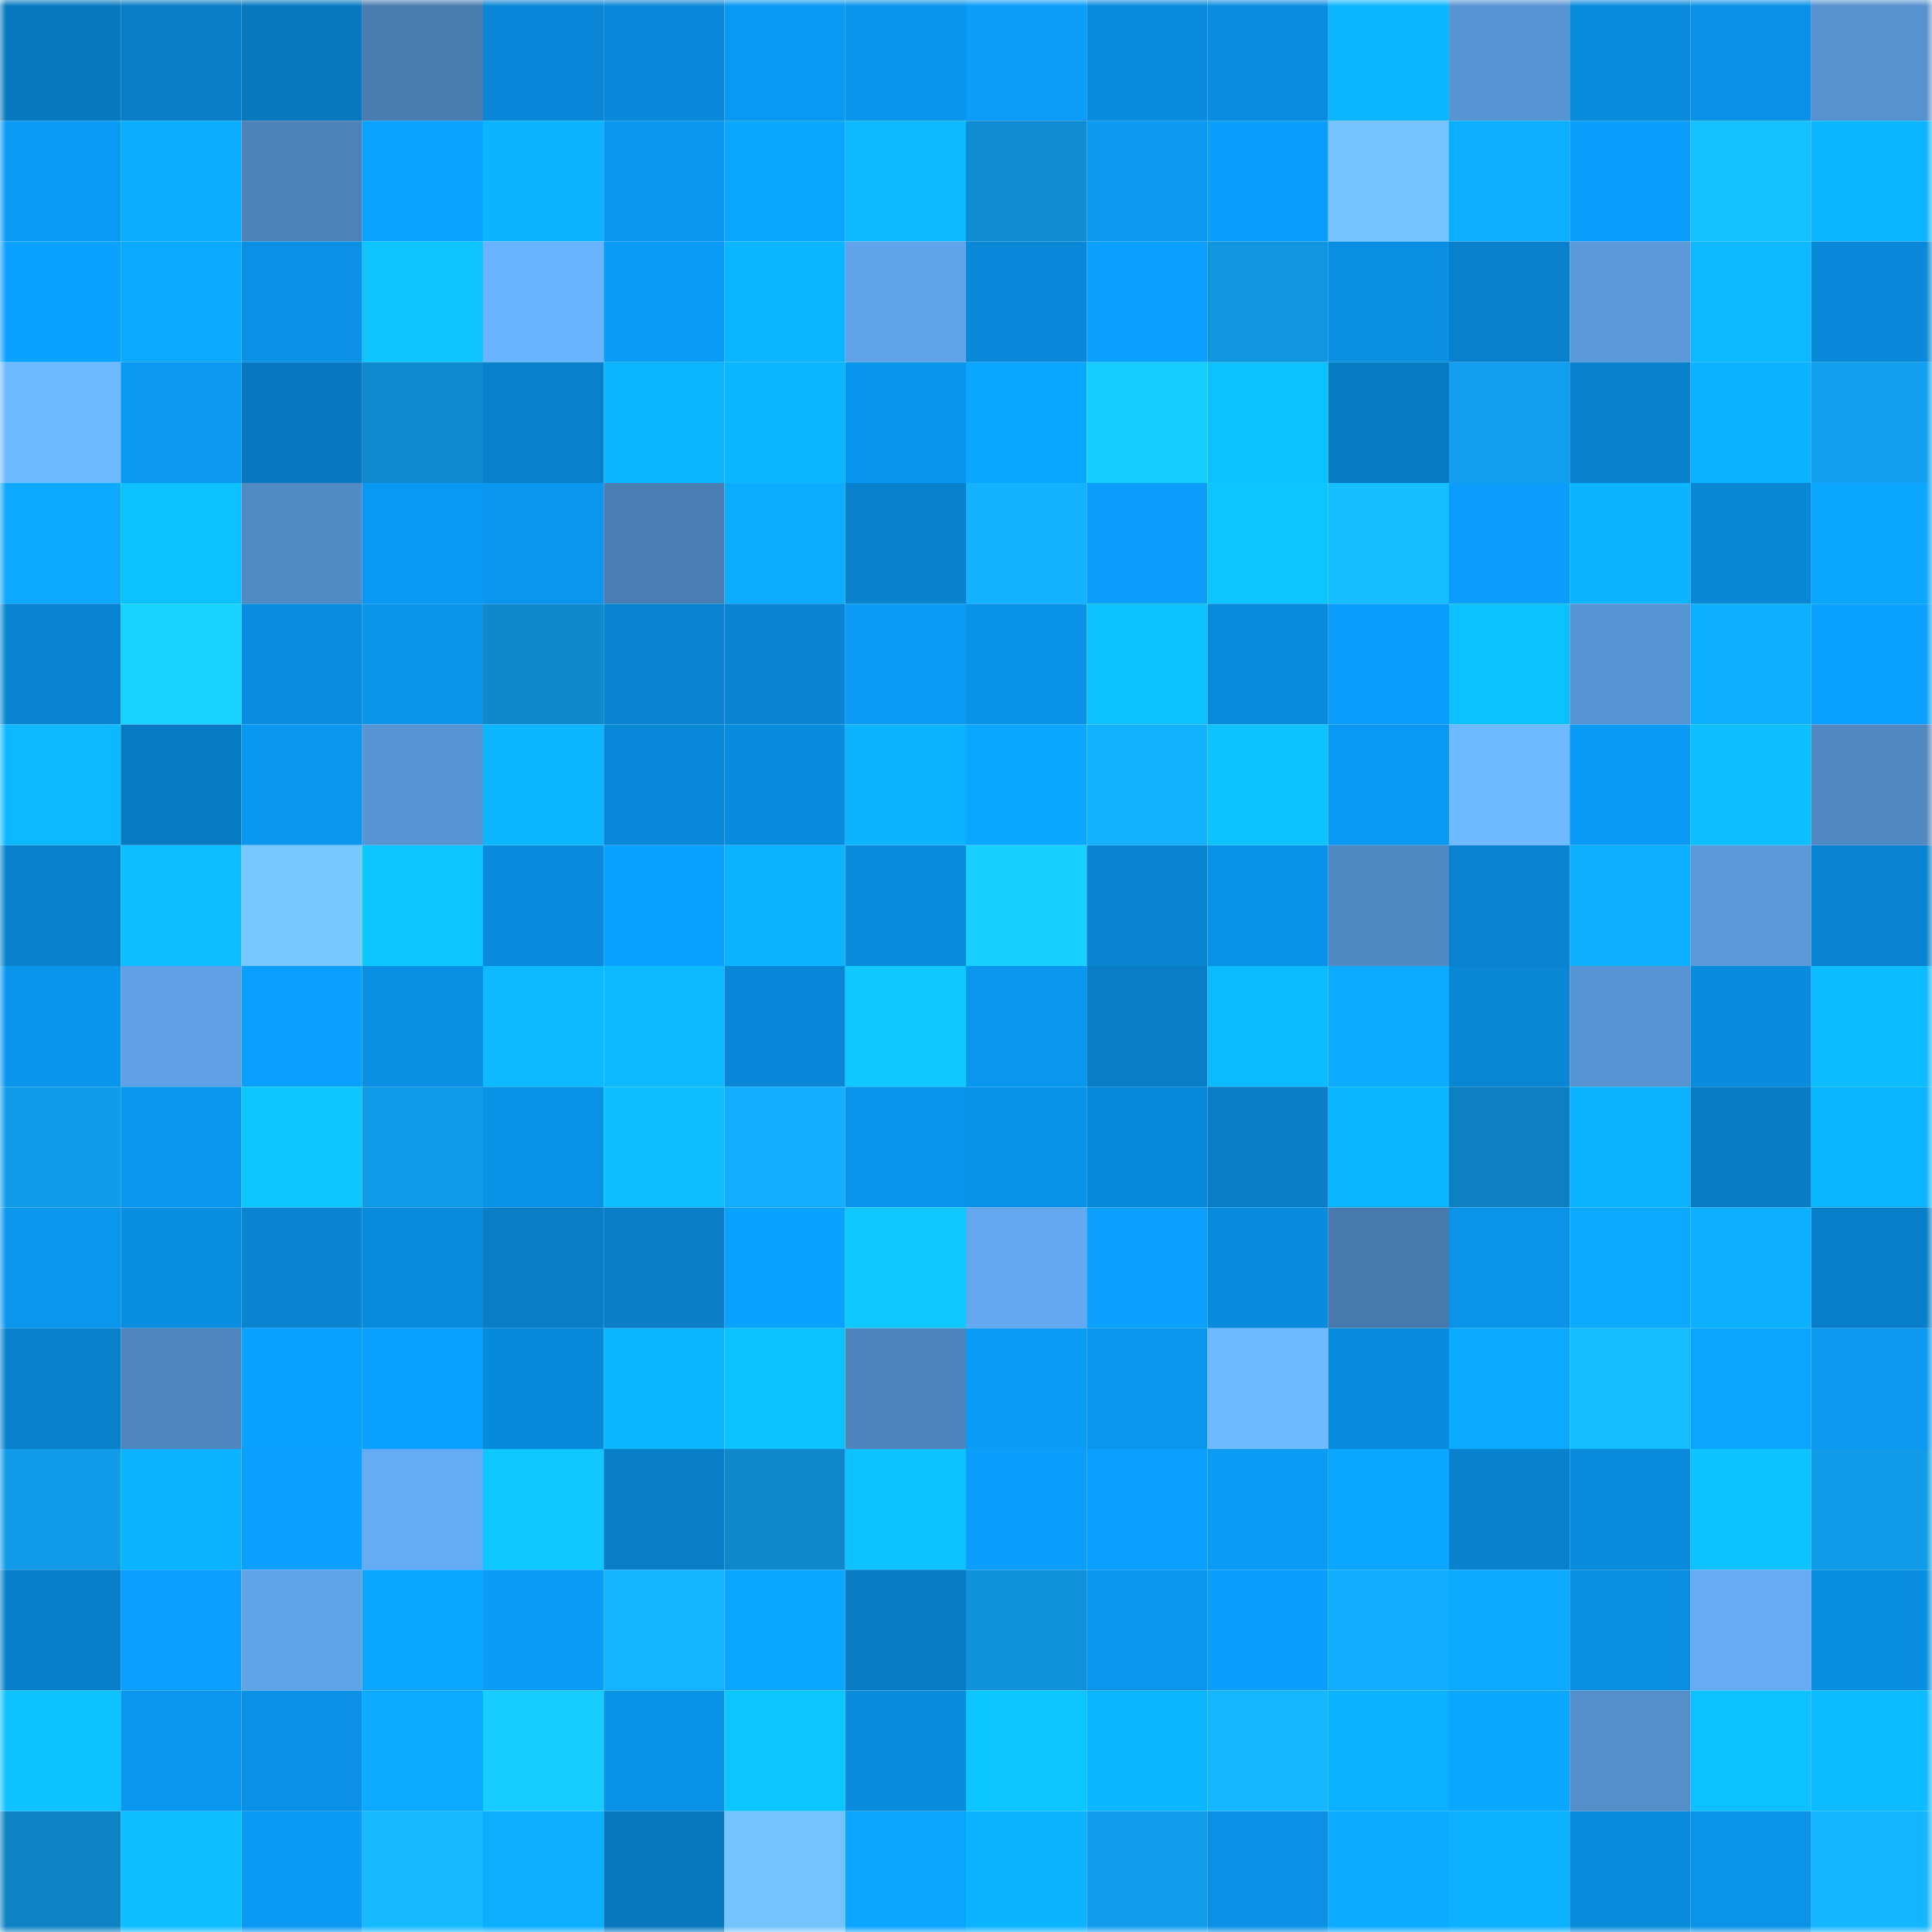 <svg viewBox="0 0 160 160" fill="none" role="img" xmlns="http://www.w3.org/2000/svg" width="240" height="240" name="ens%2Cfunkylsd.eth"><mask id="800503773" mask-type="alpha" maskUnits="userSpaceOnUse" x="0" y="0" width="160" height="160"><rect width="160" height="160" fill="#FFFFFF"></rect></mask><g mask="url(#800503773)"><rect x="0" y="0" width="10" height="10" fill="#0879bf"></rect><rect x="10" y="0" width="10" height="10" fill="#097dc5"></rect><rect x="20" y="0" width="10" height="10" fill="#0879bf"></rect><rect x="30" y="0" width="10" height="10" fill="#4a7cb0"></rect><rect x="40" y="0" width="10" height="10" fill="#0987d6"></rect><rect x="50" y="0" width="10" height="10" fill="#0988d7"></rect><rect x="60" y="0" width="10" height="10" fill="#0a99f2"></rect><rect x="70" y="0" width="10" height="10" fill="#0a95ec"></rect><rect x="80" y="0" width="10" height="10" fill="#0b9df8"></rect><rect x="90" y="0" width="10" height="10" fill="#0a8cdd"></rect><rect x="100" y="0" width="10" height="10" fill="#0a8ddf"></rect><rect x="110" y="0" width="10" height="10" fill="#0db7ff"></rect><rect x="120" y="0" width="10" height="10" fill="#5895d3"></rect><rect x="130" y="0" width="10" height="10" fill="#098adb"></rect><rect x="140" y="0" width="10" height="10" fill="#0a90e5"></rect><rect x="150" y="0" width="10" height="10" fill="#5792cf"></rect><rect x="0" y="10" width="10" height="10" fill="#0b9bf5"></rect><rect x="10" y="10" width="10" height="10" fill="#0cadff"></rect><rect x="20" y="10" width="10" height="10" fill="#4e83b9"></rect><rect x="30" y="10" width="10" height="10" fill="#0ba3ff"></rect><rect x="40" y="10" width="10" height="10" fill="#0cb3ff"></rect><rect x="50" y="10" width="10" height="10" fill="#0a97ef"></rect><rect x="60" y="10" width="10" height="10" fill="#0ba7ff"></rect><rect x="70" y="10" width="10" height="10" fill="#0db9ff"></rect><rect x="80" y="10" width="10" height="10" fill="#108cd2"></rect><rect x="90" y="10" width="10" height="10" fill="#0a98f1"></rect><rect x="100" y="10" width="10" height="10" fill="#0b9ffb"></rect><rect x="110" y="10" width="10" height="10" fill="#74c3ff"></rect><rect x="120" y="10" width="10" height="10" fill="#0cafff"></rect><rect x="130" y="10" width="10" height="10" fill="#0b9ffb"></rect><rect x="140" y="10" width="10" height="10" fill="#16c1ff"></rect><rect x="150" y="10" width="10" height="10" fill="#0cb6ff"></rect><rect x="0" y="20" width="10" height="10" fill="#0ba1ff"></rect><rect x="10" y="20" width="10" height="10" fill="#0caaff"></rect><rect x="20" y="20" width="10" height="10" fill="#0a90e4"></rect><rect x="30" y="20" width="10" height="10" fill="#0dc4ff"></rect><rect x="40" y="20" width="10" height="10" fill="#6ab3fe"></rect><rect x="50" y="20" width="10" height="10" fill="#0b9cf7"></rect><rect x="60" y="20" width="10" height="10" fill="#0cb5ff"></rect><rect x="70" y="20" width="10" height="10" fill="#61a3e8"></rect><rect x="80" y="20" width="10" height="10" fill="#0988d8"></rect><rect x="90" y="20" width="10" height="10" fill="#0ba0fd"></rect><rect x="100" y="20" width="10" height="10" fill="#1195df"></rect><rect x="110" y="20" width="10" height="10" fill="#0a8fe2"></rect><rect x="120" y="20" width="10" height="10" fill="#0980cb"></rect><rect x="130" y="20" width="10" height="10" fill="#5b99d9"></rect><rect x="140" y="20" width="10" height="10" fill="#0db8ff"></rect><rect x="150" y="20" width="10" height="10" fill="#0989d8"></rect><rect x="0" y="30" width="10" height="10" fill="#6fbbff"></rect><rect x="10" y="30" width="10" height="10" fill="#0a98f1"></rect><rect x="20" y="30" width="10" height="10" fill="#0879c0"></rect><rect x="30" y="30" width="10" height="10" fill="#0f8ace"></rect><rect x="40" y="30" width="10" height="10" fill="#0980cb"></rect><rect x="50" y="30" width="10" height="10" fill="#0cb5ff"></rect><rect x="60" y="30" width="10" height="10" fill="#0cb6ff"></rect><rect x="70" y="30" width="10" height="10" fill="#0a95ec"></rect><rect x="80" y="30" width="10" height="10" fill="#0ba6ff"></rect><rect x="90" y="30" width="10" height="10" fill="#17ceff"></rect><rect x="100" y="30" width="10" height="10" fill="#0dc1ff"></rect><rect x="110" y="30" width="10" height="10" fill="#087bc2"></rect><rect x="120" y="30" width="10" height="10" fill="#129fef"></rect><rect x="130" y="30" width="10" height="10" fill="#0980cb"></rect><rect x="140" y="30" width="10" height="10" fill="#0cb2ff"></rect><rect x="150" y="30" width="10" height="10" fill="#12a0f0"></rect><rect x="0" y="40" width="10" height="10" fill="#0ca9ff"></rect><rect x="10" y="40" width="10" height="10" fill="#0dc1ff"></rect><rect x="20" y="40" width="10" height="10" fill="#528ac4"></rect><rect x="30" y="40" width="10" height="10" fill="#0a99f2"></rect><rect x="40" y="40" width="10" height="10" fill="#0a96ee"></rect><rect x="50" y="40" width="10" height="10" fill="#4a7db1"></rect><rect x="60" y="40" width="10" height="10" fill="#0cacff"></rect><rect x="70" y="40" width="10" height="10" fill="#0981cc"></rect><rect x="80" y="40" width="10" height="10" fill="#14b2ff"></rect><rect x="90" y="40" width="10" height="10" fill="#0b9df9"></rect><rect x="100" y="40" width="10" height="10" fill="#0dc5ff"></rect><rect x="110" y="40" width="10" height="10" fill="#15bfff"></rect><rect x="120" y="40" width="10" height="10" fill="#0b9df9"></rect><rect x="130" y="40" width="10" height="10" fill="#0cb3ff"></rect><rect x="140" y="40" width="10" height="10" fill="#0987d5"></rect><rect x="150" y="40" width="10" height="10" fill="#0ba7ff"></rect><rect x="0" y="50" width="10" height="10" fill="#0983d0"></rect><rect x="10" y="50" width="10" height="10" fill="#17d1ff"></rect><rect x="20" y="50" width="10" height="10" fill="#0a8ddf"></rect><rect x="30" y="50" width="10" height="10" fill="#0a94ea"></rect><rect x="40" y="50" width="10" height="10" fill="#0f88cc"></rect><rect x="50" y="50" width="10" height="10" fill="#0983cf"></rect><rect x="60" y="50" width="10" height="10" fill="#0984d2"></rect><rect x="70" y="50" width="10" height="10" fill="#0b9af4"></rect><rect x="80" y="50" width="10" height="10" fill="#0a92e7"></rect><rect x="90" y="50" width="10" height="10" fill="#0dc1ff"></rect><rect x="100" y="50" width="10" height="10" fill="#098bdc"></rect><rect x="110" y="50" width="10" height="10" fill="#0b9efa"></rect><rect x="120" y="50" width="10" height="10" fill="#0dc1ff"></rect><rect x="130" y="50" width="10" height="10" fill="#5894d1"></rect><rect x="140" y="50" width="10" height="10" fill="#0cb0ff"></rect><rect x="150" y="50" width="10" height="10" fill="#0ba2ff"></rect><rect x="0" y="60" width="10" height="10" fill="#0db8ff"></rect><rect x="10" y="60" width="10" height="10" fill="#087ac1"></rect><rect x="20" y="60" width="10" height="10" fill="#0a97f0"></rect><rect x="30" y="60" width="10" height="10" fill="#5995d4"></rect><rect x="40" y="60" width="10" height="10" fill="#0cb6ff"></rect><rect x="50" y="60" width="10" height="10" fill="#0988d7"></rect><rect x="60" y="60" width="10" height="10" fill="#0a8cde"></rect><rect x="70" y="60" width="10" height="10" fill="#0cb3ff"></rect><rect x="80" y="60" width="10" height="10" fill="#0ba6ff"></rect><rect x="90" y="60" width="10" height="10" fill="#14b1ff"></rect><rect x="100" y="60" width="10" height="10" fill="#0dc2ff"></rect><rect x="110" y="60" width="10" height="10" fill="#0a99f2"></rect><rect x="120" y="60" width="10" height="10" fill="#6eb9ff"></rect><rect x="130" y="60" width="10" height="10" fill="#0a9af3"></rect><rect x="140" y="60" width="10" height="10" fill="#0dbfff"></rect><rect x="150" y="60" width="10" height="10" fill="#5188c1"></rect><rect x="0" y="70" width="10" height="10" fill="#0980cb"></rect><rect x="10" y="70" width="10" height="10" fill="#0dbeff"></rect><rect x="20" y="70" width="10" height="10" fill="#77c8ff"></rect><rect x="30" y="70" width="10" height="10" fill="#0ec6ff"></rect><rect x="40" y="70" width="10" height="10" fill="#0a8bdd"></rect><rect x="50" y="70" width="10" height="10" fill="#0ba1ff"></rect><rect x="60" y="70" width="10" height="10" fill="#0cb3ff"></rect><rect x="70" y="70" width="10" height="10" fill="#0a8bdc"></rect><rect x="80" y="70" width="10" height="10" fill="#17d0ff"></rect><rect x="90" y="70" width="10" height="10" fill="#0984d1"></rect><rect x="100" y="70" width="10" height="10" fill="#0a92e8"></rect><rect x="110" y="70" width="10" height="10" fill="#5189c2"></rect><rect x="120" y="70" width="10" height="10" fill="#0983d0"></rect><rect x="130" y="70" width="10" height="10" fill="#0caeff"></rect><rect x="140" y="70" width="10" height="10" fill="#5b99d9"></rect><rect x="150" y="70" width="10" height="10" fill="#0983d0"></rect><rect x="0" y="80" width="10" height="10" fill="#0a95ec"></rect><rect x="10" y="80" width="10" height="10" fill="#60a1e5"></rect><rect x="20" y="80" width="10" height="10" fill="#0ba0fd"></rect><rect x="30" y="80" width="10" height="10" fill="#0a8fe2"></rect><rect x="40" y="80" width="10" height="10" fill="#0dbaff"></rect><rect x="50" y="80" width="10" height="10" fill="#0dbaff"></rect><rect x="60" y="80" width="10" height="10" fill="#0987d6"></rect><rect x="70" y="80" width="10" height="10" fill="#0ec8ff"></rect><rect x="80" y="80" width="10" height="10" fill="#0a97ef"></rect><rect x="90" y="80" width="10" height="10" fill="#097dc5"></rect><rect x="100" y="80" width="10" height="10" fill="#0dbcff"></rect><rect x="110" y="80" width="10" height="10" fill="#0cabff"></rect><rect x="120" y="80" width="10" height="10" fill="#0986d4"></rect><rect x="130" y="80" width="10" height="10" fill="#5894d1"></rect><rect x="140" y="80" width="10" height="10" fill="#0a8cde"></rect><rect x="150" y="80" width="10" height="10" fill="#0dbbff"></rect><rect x="0" y="90" width="10" height="10" fill="#119cea"></rect><rect x="10" y="90" width="10" height="10" fill="#0a96ed"></rect><rect x="20" y="90" width="10" height="10" fill="#0ec6ff"></rect><rect x="30" y="90" width="10" height="10" fill="#119ae6"></rect><rect x="40" y="90" width="10" height="10" fill="#0a92e7"></rect><rect x="50" y="90" width="10" height="10" fill="#0dbfff"></rect><rect x="60" y="90" width="10" height="10" fill="#13aeff"></rect><rect x="70" y="90" width="10" height="10" fill="#0a95ec"></rect><rect x="80" y="90" width="10" height="10" fill="#0a92e8"></rect><rect x="90" y="90" width="10" height="10" fill="#0989d9"></rect><rect x="100" y="90" width="10" height="10" fill="#097dc6"></rect><rect x="110" y="90" width="10" height="10" fill="#0cb5ff"></rect><rect x="120" y="90" width="10" height="10" fill="#0e80c0"></rect><rect x="130" y="90" width="10" height="10" fill="#0cb3ff"></rect><rect x="140" y="90" width="10" height="10" fill="#087cc5"></rect><rect x="150" y="90" width="10" height="10" fill="#0cb6ff"></rect><rect x="0" y="100" width="10" height="10" fill="#0a96ed"></rect><rect x="10" y="100" width="10" height="10" fill="#0a8ee1"></rect><rect x="20" y="100" width="10" height="10" fill="#0984d1"></rect><rect x="30" y="100" width="10" height="10" fill="#098ada"></rect><rect x="40" y="100" width="10" height="10" fill="#097dc6"></rect><rect x="50" y="100" width="10" height="10" fill="#097ec7"></rect><rect x="60" y="100" width="10" height="10" fill="#0ba1ff"></rect><rect x="70" y="100" width="10" height="10" fill="#0ec8ff"></rect><rect x="80" y="100" width="10" height="10" fill="#64a9ef"></rect><rect x="90" y="100" width="10" height="10" fill="#0ba0fd"></rect><rect x="100" y="100" width="10" height="10" fill="#0a8cde"></rect><rect x="110" y="100" width="10" height="10" fill="#487aad"></rect><rect x="120" y="100" width="10" height="10" fill="#0a93e9"></rect><rect x="130" y="100" width="10" height="10" fill="#0ca9ff"></rect><rect x="140" y="100" width="10" height="10" fill="#0cb0ff"></rect><rect x="150" y="100" width="10" height="10" fill="#097ec8"></rect><rect x="0" y="110" width="10" height="10" fill="#0981cd"></rect><rect x="10" y="110" width="10" height="10" fill="#4f86be"></rect><rect x="20" y="110" width="10" height="10" fill="#0ba1ff"></rect><rect x="30" y="110" width="10" height="10" fill="#0ba1fe"></rect><rect x="40" y="110" width="10" height="10" fill="#0989d9"></rect><rect x="50" y="110" width="10" height="10" fill="#0cb5ff"></rect><rect x="60" y="110" width="10" height="10" fill="#0dc1ff"></rect><rect x="70" y="110" width="10" height="10" fill="#4f85bd"></rect><rect x="80" y="110" width="10" height="10" fill="#0b9af4"></rect><rect x="90" y="110" width="10" height="10" fill="#0a96ed"></rect><rect x="100" y="110" width="10" height="10" fill="#6ebaff"></rect><rect x="110" y="110" width="10" height="10" fill="#0a8cde"></rect><rect x="120" y="110" width="10" height="10" fill="#0caaff"></rect><rect x="130" y="110" width="10" height="10" fill="#15bdff"></rect><rect x="140" y="110" width="10" height="10" fill="#0ba5ff"></rect><rect x="150" y="110" width="10" height="10" fill="#0a98f0"></rect><rect x="0" y="120" width="10" height="10" fill="#119be8"></rect><rect x="10" y="120" width="10" height="10" fill="#0cb4ff"></rect><rect x="20" y="120" width="10" height="10" fill="#0ba0fd"></rect><rect x="30" y="120" width="10" height="10" fill="#66acf4"></rect><rect x="40" y="120" width="10" height="10" fill="#0ec7ff"></rect><rect x="50" y="120" width="10" height="10" fill="#097ec7"></rect><rect x="60" y="120" width="10" height="10" fill="#0f87ca"></rect><rect x="70" y="120" width="10" height="10" fill="#0dc3ff"></rect><rect x="80" y="120" width="10" height="10" fill="#0b9ffb"></rect><rect x="90" y="120" width="10" height="10" fill="#0ba0fd"></rect><rect x="100" y="120" width="10" height="10" fill="#0b9af4"></rect><rect x="110" y="120" width="10" height="10" fill="#0ba6ff"></rect><rect x="120" y="120" width="10" height="10" fill="#0981cd"></rect><rect x="130" y="120" width="10" height="10" fill="#098adb"></rect><rect x="140" y="120" width="10" height="10" fill="#0dc3ff"></rect><rect x="150" y="120" width="10" height="10" fill="#119be8"></rect><rect x="0" y="130" width="10" height="10" fill="#097fc9"></rect><rect x="10" y="130" width="10" height="10" fill="#0ba0fd"></rect><rect x="20" y="130" width="10" height="10" fill="#61a3e7"></rect><rect x="30" y="130" width="10" height="10" fill="#0ba6ff"></rect><rect x="40" y="130" width="10" height="10" fill="#0b9cf7"></rect><rect x="50" y="130" width="10" height="10" fill="#14b5ff"></rect><rect x="60" y="130" width="10" height="10" fill="#0ba6ff"></rect><rect x="70" y="130" width="10" height="10" fill="#087cc4"></rect><rect x="80" y="130" width="10" height="10" fill="#1092db"></rect><rect x="90" y="130" width="10" height="10" fill="#0a96ed"></rect><rect x="100" y="130" width="10" height="10" fill="#0b9efa"></rect><rect x="110" y="130" width="10" height="10" fill="#13acff"></rect><rect x="120" y="130" width="10" height="10" fill="#0caaff"></rect><rect x="130" y="130" width="10" height="10" fill="#0a8fe3"></rect><rect x="140" y="130" width="10" height="10" fill="#66abf3"></rect><rect x="150" y="130" width="10" height="10" fill="#0a8ee0"></rect><rect x="0" y="140" width="10" height="10" fill="#0dc2ff"></rect><rect x="10" y="140" width="10" height="10" fill="#0a96ed"></rect><rect x="20" y="140" width="10" height="10" fill="#0a90e4"></rect><rect x="30" y="140" width="10" height="10" fill="#0cabff"></rect><rect x="40" y="140" width="10" height="10" fill="#17cdff"></rect><rect x="50" y="140" width="10" height="10" fill="#0a92e7"></rect><rect x="60" y="140" width="10" height="10" fill="#0ec6ff"></rect><rect x="70" y="140" width="10" height="10" fill="#0a8bdc"></rect><rect x="80" y="140" width="10" height="10" fill="#0ec6ff"></rect><rect x="90" y="140" width="10" height="10" fill="#0cb7ff"></rect><rect x="100" y="140" width="10" height="10" fill="#15b8ff"></rect><rect x="110" y="140" width="10" height="10" fill="#0cb2ff"></rect><rect x="120" y="140" width="10" height="10" fill="#0ba7ff"></rect><rect x="130" y="140" width="10" height="10" fill="#558fca"></rect><rect x="140" y="140" width="10" height="10" fill="#0dc0ff"></rect><rect x="150" y="140" width="10" height="10" fill="#0dbbff"></rect><rect x="0" y="150" width="10" height="10" fill="#0f82c3"></rect><rect x="10" y="150" width="10" height="10" fill="#0dbeff"></rect><rect x="20" y="150" width="10" height="10" fill="#0a99f3"></rect><rect x="30" y="150" width="10" height="10" fill="#15baff"></rect><rect x="40" y="150" width="10" height="10" fill="#0cafff"></rect><rect x="50" y="150" width="10" height="10" fill="#0879bf"></rect><rect x="60" y="150" width="10" height="10" fill="#74c3ff"></rect><rect x="70" y="150" width="10" height="10" fill="#0ba4ff"></rect><rect x="80" y="150" width="10" height="10" fill="#0cb3ff"></rect><rect x="90" y="150" width="10" height="10" fill="#129eed"></rect><rect x="100" y="150" width="10" height="10" fill="#0a90e5"></rect><rect x="110" y="150" width="10" height="10" fill="#0cabff"></rect><rect x="120" y="150" width="10" height="10" fill="#0cb1ff"></rect><rect x="130" y="150" width="10" height="10" fill="#098adb"></rect><rect x="140" y="150" width="10" height="10" fill="#0a93e9"></rect><rect x="150" y="150" width="10" height="10" fill="#14b6ff"></rect></g></svg>